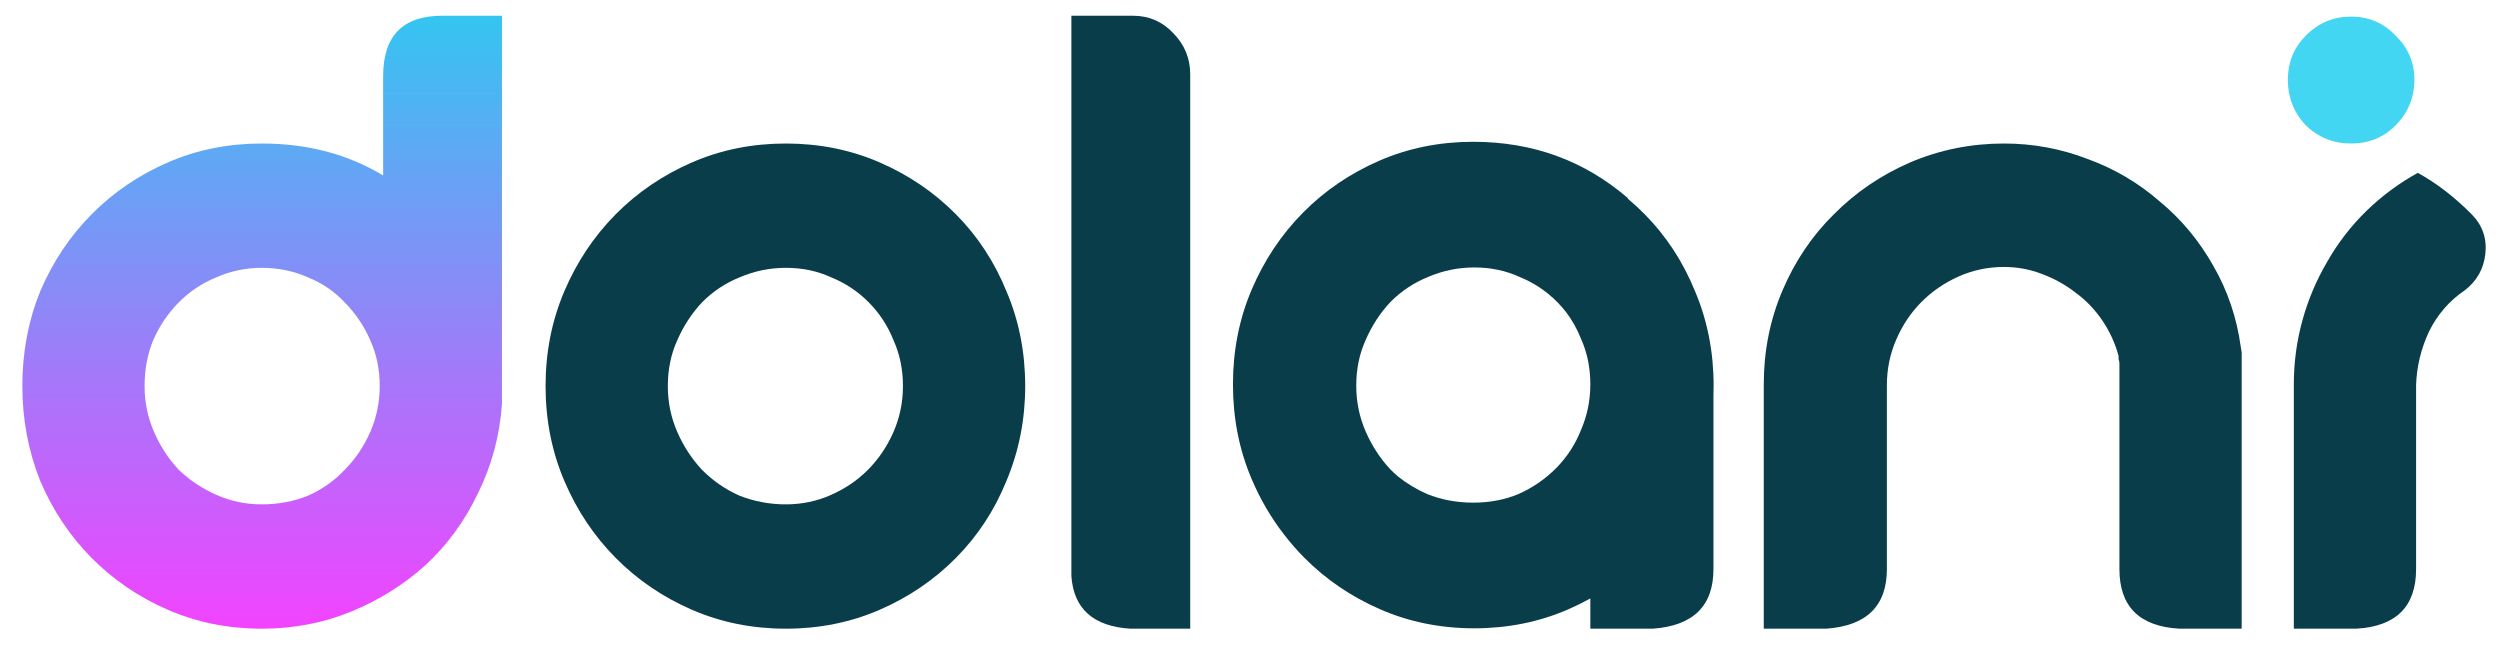 <svg width="158" height="41" viewBox="0 0 158 41" fill="none" xmlns="http://www.w3.org/2000/svg">
<path d="M148.591 9.07C147.474 9.07 146.519 8.688 145.727 7.924C144.971 7.124 144.592 6.16 144.592 5.032C144.592 3.941 144.971 3.013 145.727 2.25C146.519 1.449 147.474 1.049 148.591 1.049C149.707 1.049 150.644 1.449 151.4 2.25C152.193 3.013 152.589 3.941 152.589 5.032C152.589 6.16 152.193 7.124 151.4 7.924C150.644 8.688 149.707 9.07 148.591 9.07Z" fill="#43D6F3"/>
<path d="M156.209 13.544C156.894 14.235 157.182 15.071 157.074 16.053C156.966 16.999 156.534 17.763 155.777 18.345C154.805 19 154.048 19.873 153.508 20.964C153.003 22.055 152.733 23.183 152.697 24.347V35.968C152.697 38.333 151.436 39.588 148.915 39.733H144.97V24.292C144.97 22.91 145.151 21.564 145.511 20.255C145.871 18.945 146.393 17.709 147.078 16.545C147.762 15.344 148.591 14.271 149.563 13.325C150.536 12.38 151.617 11.579 152.805 10.925C153.994 11.579 155.129 12.453 156.209 13.544Z" fill="#093D4A"/>
<path d="M126.653 9.07C128.49 9.07 130.255 9.397 131.948 10.052C133.642 10.67 135.154 11.561 136.487 12.725C137.856 13.853 138.991 15.217 139.891 16.817C140.792 18.381 141.368 20.091 141.62 21.946L141.674 22.273V39.733H137.73C135.208 39.588 133.948 38.333 133.948 35.968V22.983C133.948 22.874 133.93 22.783 133.894 22.71V22.492C133.678 21.692 133.335 20.946 132.867 20.255C132.399 19.564 131.84 18.982 131.192 18.509C130.544 18 129.823 17.599 129.031 17.308C128.274 17.017 127.482 16.872 126.653 16.872C125.645 16.872 124.69 17.072 123.789 17.472C122.889 17.872 122.096 18.418 121.412 19.109C120.763 19.764 120.241 20.546 119.845 21.455C119.449 22.364 119.251 23.328 119.251 24.347V35.968C119.251 38.296 117.972 39.551 115.414 39.733H111.47V24.292C111.47 22.183 111.866 20.2 112.658 18.345C113.451 16.49 114.532 14.89 115.9 13.544C117.269 12.162 118.872 11.07 120.709 10.27C122.583 9.47 124.564 9.07 126.653 9.07Z" fill="#093D4A"/>
<path d="M93.107 8.961C90.981 8.961 89 9.361 87.163 10.161C85.326 10.961 83.723 12.052 82.354 13.434C80.985 14.817 79.904 16.436 79.112 18.291C78.319 20.146 77.923 22.146 77.923 24.292C77.923 26.438 78.319 28.439 79.112 30.294C79.654 31.564 80.332 32.724 81.145 33.772C81.538 34.286 81.962 34.774 82.419 35.235C83.788 36.618 85.391 37.709 87.228 38.509C89.066 39.309 91.047 39.709 93.172 39.709C95.298 39.709 97.279 39.309 99.116 38.509C99.596 38.3 100.061 38.07 100.509 37.821V39.733H104.453C107.011 39.551 108.29 38.297 108.29 35.969V25C108.298 24.794 108.301 24.586 108.301 24.377C108.301 22.231 107.905 20.231 107.113 18.376C106.356 16.521 105.294 14.902 103.925 13.52C103.589 13.181 103.239 12.859 102.875 12.555C102.881 12.547 102.887 12.539 102.893 12.531C100.134 10.15 96.872 8.961 93.107 8.961ZM93.172 16.903C94.217 16.903 95.171 17.103 96.036 17.503C96.936 17.867 97.729 18.394 98.413 19.085C98.614 19.288 98.801 19.499 98.973 19.721C99.36 20.232 99.674 20.792 99.915 21.401C100.311 22.273 100.509 23.237 100.509 24.292C100.509 25.311 100.311 26.275 99.915 27.184C99.555 28.093 99.032 28.894 98.348 29.585C97.664 30.276 96.871 30.822 95.97 31.222C95.106 31.585 94.151 31.767 93.107 31.767C92.062 31.767 91.089 31.585 90.189 31.222C89.52 30.925 88.911 30.557 88.362 30.12C88.195 29.977 88.033 29.828 87.877 29.67C87.228 28.979 86.706 28.179 86.31 27.269C85.914 26.36 85.715 25.396 85.715 24.377C85.715 23.323 85.914 22.359 86.31 21.486C86.706 20.576 87.228 19.776 87.877 19.085C88.561 18.394 89.354 17.867 90.254 17.503C91.191 17.103 92.164 16.903 93.172 16.903Z" fill="#093D4A"/>
<path d="M71.601 0.995C72.61 0.995 73.457 1.358 74.141 2.086C74.861 2.813 75.222 3.686 75.222 4.705V39.733H71.439C69.098 39.588 67.855 38.478 67.711 36.405V0.995H71.601Z" fill="#093D4A"/>
<path d="M49.664 9.07C51.789 9.07 53.77 9.47 55.607 10.27C57.444 11.07 59.047 12.162 60.416 13.544C61.785 14.926 62.848 16.545 63.604 18.4C64.397 20.255 64.793 22.255 64.793 24.401C64.793 26.511 64.397 28.512 63.604 30.403C62.848 32.258 61.785 33.877 60.416 35.259C59.047 36.641 57.444 37.733 55.607 38.533C53.77 39.333 51.789 39.733 49.664 39.733C47.538 39.733 45.557 39.333 43.72 38.533C41.883 37.733 40.28 36.641 38.911 35.259C37.542 33.877 36.462 32.258 35.669 30.403C34.877 28.548 34.48 26.547 34.48 24.401C34.48 22.255 34.877 20.255 35.669 18.4C36.462 16.545 37.542 14.926 38.911 13.544C40.28 12.162 41.883 11.07 43.72 10.27C45.557 9.47 47.538 9.07 49.664 9.07ZM49.664 31.876C50.672 31.876 51.627 31.676 52.527 31.276C53.428 30.876 54.203 30.349 54.851 29.694C55.535 29.003 56.076 28.203 56.472 27.293C56.868 26.384 57.066 25.42 57.066 24.401C57.066 23.347 56.868 22.383 56.472 21.51C56.112 20.6 55.589 19.8 54.905 19.109C54.221 18.418 53.428 17.89 52.527 17.527C51.663 17.127 50.708 16.927 49.664 16.927C48.655 16.927 47.682 17.127 46.746 17.527C45.845 17.89 45.053 18.418 44.368 19.109C43.72 19.8 43.198 20.6 42.801 21.51C42.405 22.383 42.207 23.347 42.207 24.401C42.207 25.42 42.405 26.384 42.801 27.293C43.198 28.203 43.72 29.003 44.368 29.694C45.053 30.385 45.845 30.931 46.746 31.331C47.682 31.695 48.655 31.876 49.664 31.876Z" fill="#093D4A"/>
<path d="M24.214 11.088V4.814C24.214 2.268 25.457 0.995 27.942 0.995H31.724V25.547C31.58 27.548 31.076 29.421 30.212 31.167C29.383 32.913 28.284 34.423 26.916 35.696C25.547 36.932 23.98 37.914 22.215 38.642C20.449 39.37 18.558 39.733 16.541 39.733C14.416 39.733 12.434 39.333 10.597 38.533C8.76 37.733 7.157 36.641 5.788 35.259C4.419 33.877 3.339 32.258 2.546 30.403C1.79 28.512 1.412 26.511 1.412 24.401C1.412 22.255 1.79 20.255 2.546 18.4C3.339 16.545 4.419 14.926 5.788 13.544C7.157 12.162 8.76 11.07 10.597 10.27C12.434 9.47 14.416 9.07 16.541 9.07C19.423 9.07 21.98 9.743 24.214 11.088ZM23.998 24.401C23.998 23.347 23.799 22.383 23.403 21.51C23.007 20.6 22.467 19.8 21.782 19.109C21.134 18.418 20.359 17.89 19.459 17.527C18.558 17.127 17.586 16.927 16.541 16.927C15.532 16.927 14.578 17.127 13.677 17.527C12.777 17.89 11.984 18.418 11.3 19.109C10.615 19.8 10.075 20.6 9.679 21.51C9.319 22.383 9.138 23.347 9.138 24.401C9.138 25.42 9.337 26.384 9.733 27.293C10.129 28.203 10.651 29.003 11.3 29.694C11.984 30.349 12.777 30.876 13.677 31.276C14.578 31.676 15.532 31.876 16.541 31.876C17.586 31.876 18.558 31.695 19.459 31.331C20.359 30.931 21.134 30.385 21.782 29.694C22.467 29.003 23.007 28.203 23.403 27.293C23.799 26.384 23.998 25.42 23.998 24.401Z" fill="url(#paint0_linear_12_7)"/>
<defs>
<linearGradient id="paint0_linear_12_7" x1="16.568" y1="0.995" x2="16.568" y2="39.733" gradientUnits="userSpaceOnUse">
<stop stop-color="#34C5F1"/>
<stop offset="1" stop-color="#F243FF"/>
</linearGradient>
</defs>
</svg>
